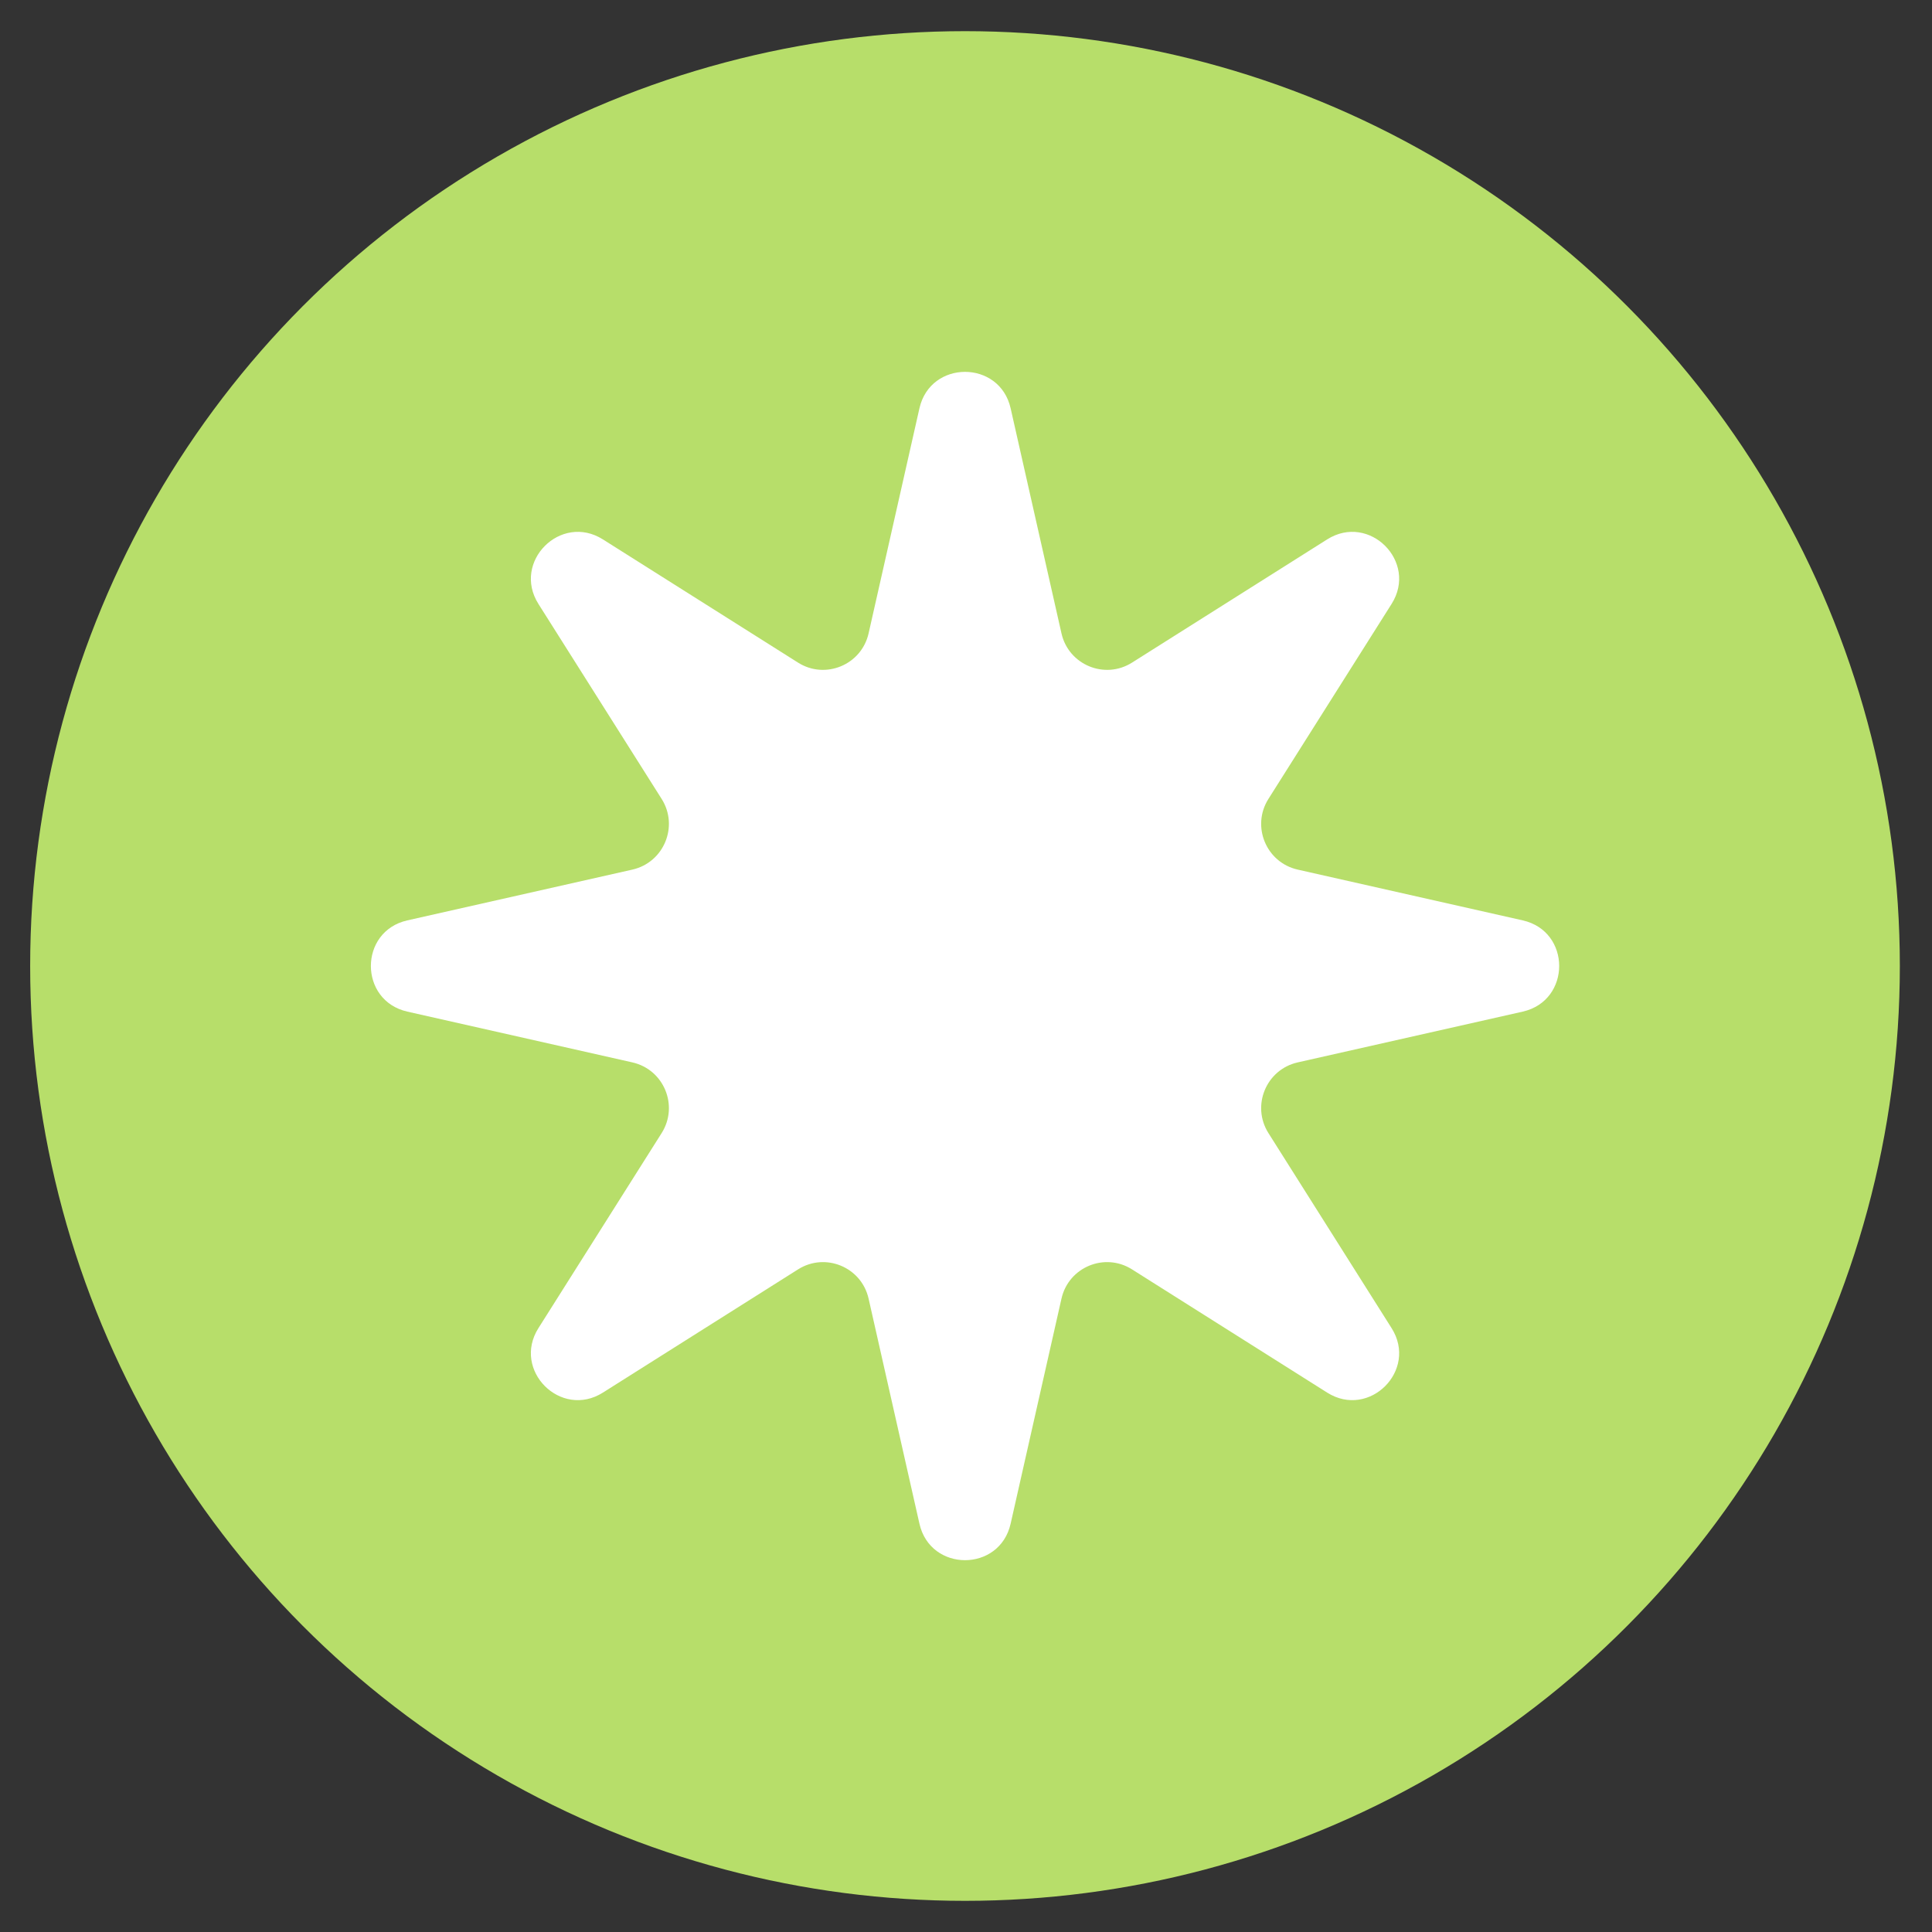 <?xml version="1.0" encoding="UTF-8"?> <svg xmlns="http://www.w3.org/2000/svg" width="31" height="31" viewBox="0 0 31 31" fill="none"><rect x="0" y="0" width="31" height="31" fill="#333333" stroke="none"/> <circle cx="15.484" cy="15.5" r="15" fill="#B7DE6A"></circle> <path d="M14.753 6.551C14.929 5.772 16.04 5.772 16.216 6.551L17.032 10.163C17.146 10.668 17.726 10.909 18.164 10.632L21.295 8.655C21.971 8.228 22.756 9.014 22.329 9.69L20.352 12.82C20.076 13.258 20.316 13.838 20.821 13.953L24.433 14.768C25.213 14.944 25.213 16.055 24.433 16.232L20.821 17.047C20.316 17.162 20.076 17.741 20.352 18.18L22.329 21.311C22.756 21.986 21.971 22.772 21.295 22.345L18.164 20.368C17.726 20.091 17.146 20.331 17.032 20.837L16.216 24.449C16.04 25.229 14.929 25.229 14.753 24.449L13.937 20.837C13.823 20.331 13.243 20.091 12.805 20.368L9.674 22.345C8.998 22.772 8.213 21.986 8.639 21.311L10.617 18.18C10.893 17.741 10.653 17.162 10.148 17.047L6.536 16.232C5.756 16.055 5.756 14.944 6.536 14.768L10.148 13.953C10.653 13.838 10.893 13.258 10.617 12.82L8.639 9.69C8.213 9.014 8.998 8.228 9.674 8.655L12.805 10.632C13.243 10.909 13.823 10.668 13.937 10.163L14.753 6.551Z" fill="white"></path> </svg> 